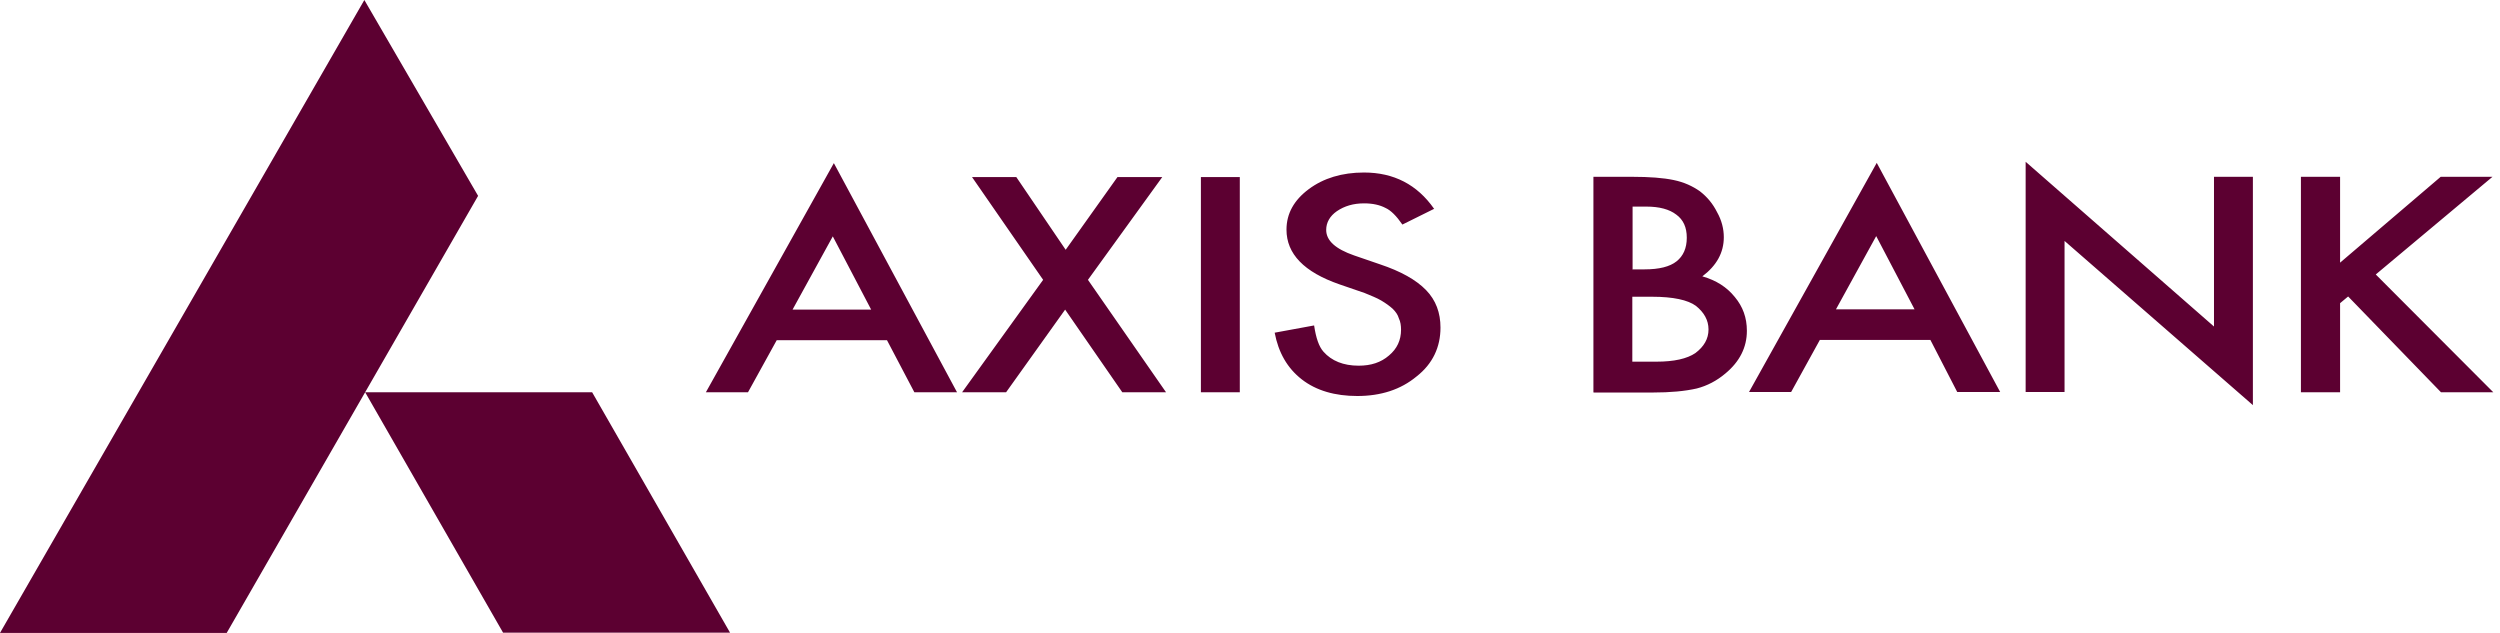 <svg width="237" height="60" viewBox="0 0 237 60" fill="none" xmlns="http://www.w3.org/2000/svg">
<path d="M69.207 59.974H47.69L34.616 37.185H56.134L69.207 59.974ZM34.54 0L45.324 18.567L21.492 60H0L34.54 0ZM82.586 29.351L78.949 22.408L75.134 29.351H82.561H82.586ZM84.087 32.251H73.633L70.911 37.185H66.918L79.05 15.464L90.725 37.185H86.681L84.087 32.251ZM98.889 26.528L92.149 16.787H96.346L101.026 23.68L105.935 16.787H110.182L103.137 26.528L110.539 37.185H106.393L100.975 29.351L95.379 37.185H91.208L98.889 26.528ZM117.533 37.185H113.845V16.787H117.533V37.185ZM135.973 19.788L132.946 21.289C132.387 20.475 131.853 19.941 131.344 19.712C130.81 19.432 130.149 19.279 129.309 19.279C128.292 19.279 127.452 19.534 126.74 20.017C126.079 20.475 125.723 21.085 125.723 21.797C125.723 22.815 126.613 23.603 128.368 24.214L130.81 25.053C132.794 25.714 134.244 26.528 135.185 27.495C136.126 28.461 136.558 29.657 136.558 31.055C136.558 32.912 135.82 34.489 134.294 35.685C132.794 36.931 130.912 37.541 128.673 37.541C126.562 37.541 124.782 37.033 123.408 35.965C122.035 34.896 121.196 33.421 120.839 31.539L124.578 30.852C124.756 32.047 125.036 32.861 125.469 33.345C126.232 34.209 127.351 34.667 128.8 34.667C129.97 34.667 130.912 34.362 131.675 33.701C132.438 33.065 132.819 32.251 132.819 31.259C132.819 30.878 132.768 30.496 132.616 30.191C132.514 29.835 132.311 29.555 132.031 29.275C131.751 29.021 131.369 28.741 130.937 28.487C130.505 28.232 129.97 28.029 129.36 27.774L126.995 26.961C123.612 25.791 121.959 24.061 121.959 21.772C121.959 20.246 122.671 18.974 124.07 17.931C125.469 16.889 127.224 16.354 129.309 16.354C132.132 16.354 134.345 17.499 135.948 19.788M154.744 34.286H157.033C158.711 34.286 159.932 34.006 160.721 33.472C161.535 32.861 161.967 32.124 161.967 31.233C161.967 30.343 161.535 29.606 160.772 28.995C160.009 28.436 158.61 28.131 156.626 28.131H154.744V34.311V34.286ZM154.744 25.536H155.914C157.287 25.536 158.305 25.282 158.94 24.773C159.576 24.265 159.907 23.527 159.907 22.535C159.907 21.543 159.576 20.831 158.915 20.348C158.254 19.839 157.313 19.585 156.066 19.585H154.769V25.511L154.744 25.536ZM151.056 37.185V16.761H154.744C156.372 16.761 157.694 16.863 158.661 17.067C159.653 17.27 160.467 17.652 161.153 18.135C161.84 18.669 162.374 19.305 162.781 20.119C163.213 20.882 163.417 21.696 163.417 22.484C163.417 23.959 162.73 25.18 161.382 26.198C162.705 26.579 163.697 27.215 164.46 28.156C165.223 29.072 165.604 30.114 165.604 31.361C165.604 32.938 164.917 34.286 163.569 35.405C162.756 36.092 161.84 36.575 160.848 36.829C159.729 37.084 158.355 37.211 156.677 37.211H151.081L151.056 37.185ZM181.501 29.326L177.864 22.382L174.048 29.326H181.501ZM183.001 32.225H172.522L169.801 37.16H165.808L177.915 15.439L189.615 37.16H185.545L183.001 32.225ZM192.031 37.16V15.337L209.886 30.954V16.761H213.574V38.406L195.719 22.84V37.16H192.031ZM221.84 24.9L231.378 16.761H236.287L225.223 26.02L236.363 37.185H231.404L222.603 28.105L221.84 28.741V37.185H218.127V16.761H221.84V24.9Z" fill="#5C0031"/>
</svg>
